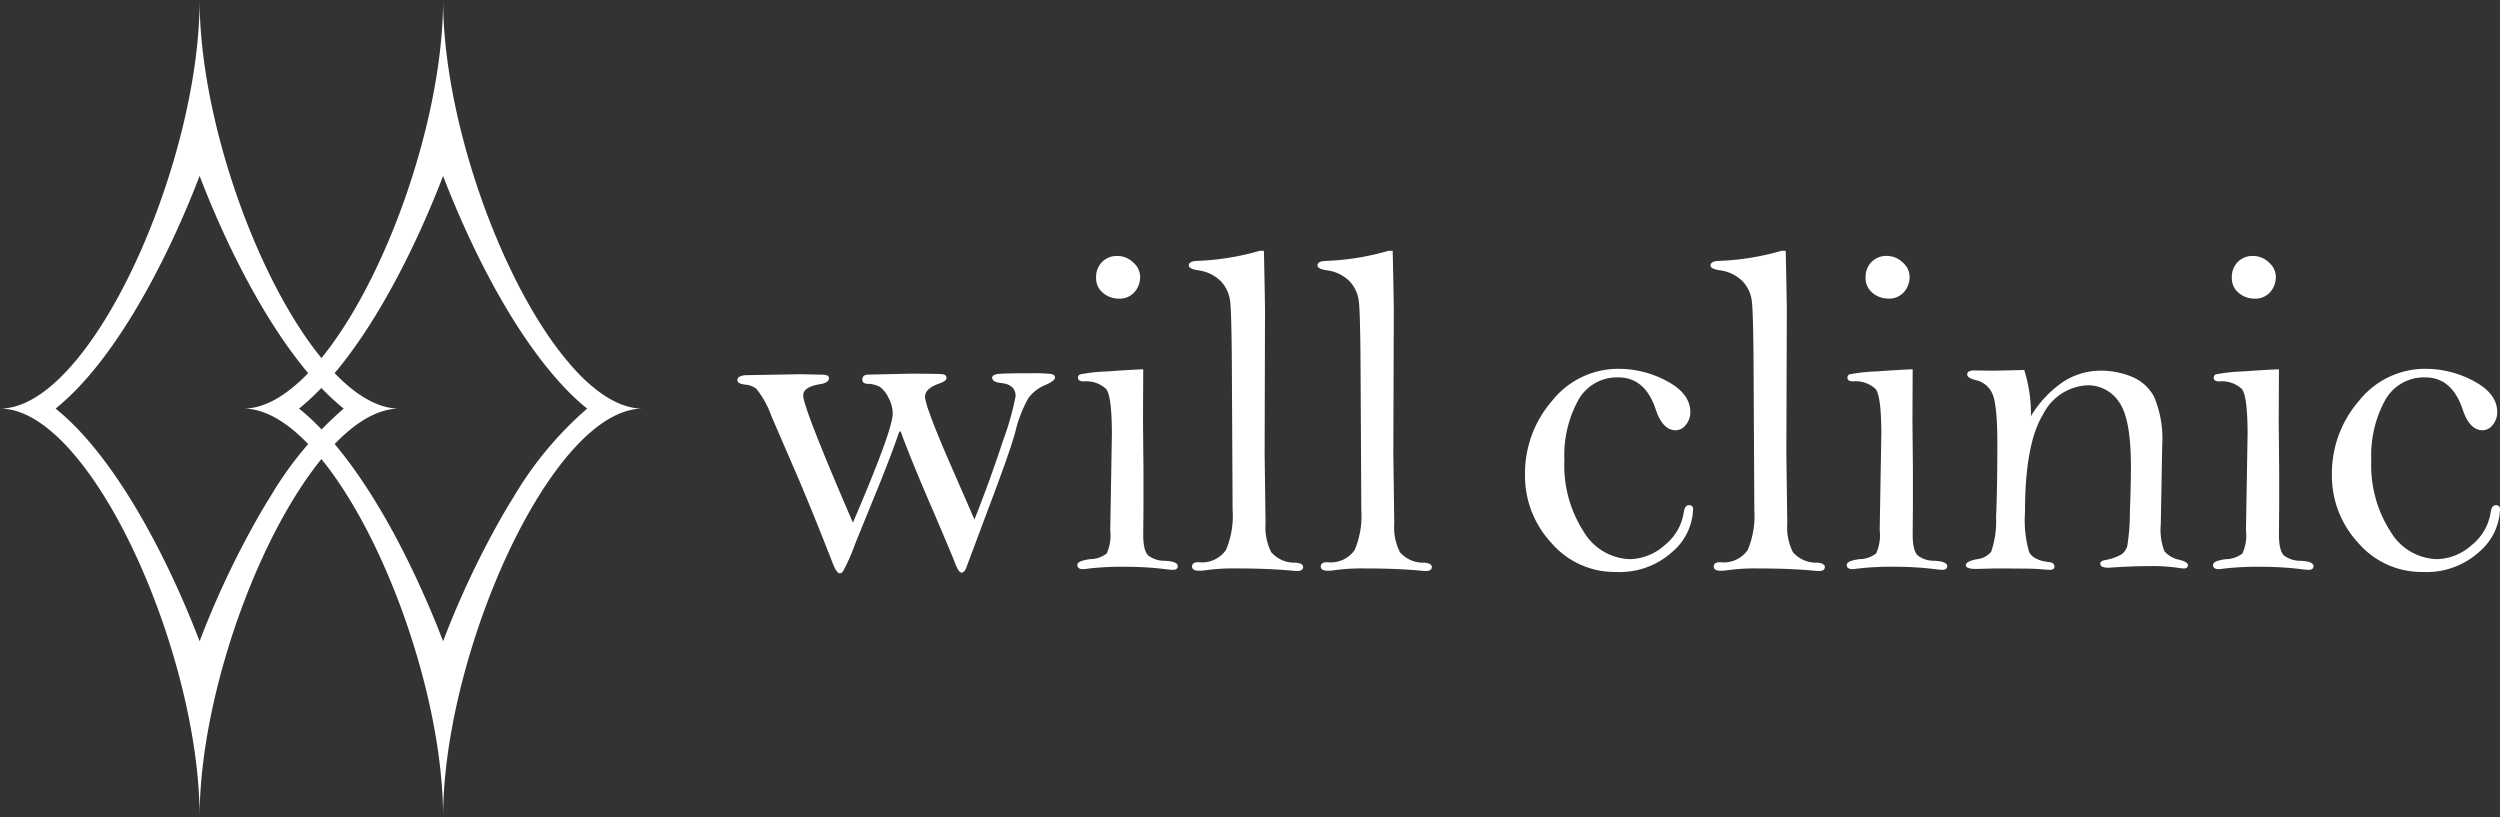 <?xml version="1.0" encoding="UTF-8"?>
<svg xmlns="http://www.w3.org/2000/svg" xmlns:xlink="http://www.w3.org/1999/xlink" width="224.091" height="73.25" viewBox="0 0 224.091 73.25">
  <rect x="0" y="0" width="224.091" height="73.25" fill="#333333" stroke="none"/>
  <defs>
    <clipPath id="a">
      <rect width="224.091" height="73.25" fill="#fff"></rect>
    </clipPath>
  </defs>
  <g transform="translate(0 0.001)">
    <g transform="translate(0 -0.001)" clip-path="url(#a)">
      <path d="M86.779,52.063q3.565-8.312,3.565-9.767a3.005,3.005,0,0,0-.384-1.424,2.608,2.608,0,0,0-.749-.955,2.253,2.253,0,0,0-1.091-.282c-.333-.013-.5-.138-.5-.373q0-.458.541-.458l3.678-.083q2.661,0,2.993.051t.332.343c0,.181-.228.346-.686.5-.83.291-1.246.694-1.246,1.2a7.125,7.125,0,0,0,.385,1.362Q94,43.316,95.15,46.015l2.519,5.778q1.41-3.552,2.549-7.034a25.7,25.7,0,0,0,1.14-4.015q0-1.068-1.33-1.191-.769-.083-.769-.478,0-.291.664-.342t2.785-.052a15.325,15.325,0,0,1,1.788.061q.394.062.394.332c0,.182-.278.4-.831.645a3.591,3.591,0,0,0-1.558,1.192A11.764,11.764,0,0,0,101.318,44q-.54,1.912-2.385,6.773l-1.992,5.32q-.166.458-.437.458t-.644-1.04q-.27-.686-1.786-4.242Q92,46.5,91.043,43.864l-.138.116q-.6,1.788-1.783,4.718L86.964,54a16.21,16.21,0,0,1-1.111,2.494.456.456,0,0,1-.259.125c-.181,0-.388-.3-.624-.894q-1.7-4.364-3.142-7.75l-2.373-5.487a8.154,8.154,0,0,0-1.34-2.413,1.8,1.8,0,0,0-.987-.372c-.472-.054-.707-.187-.707-.394,0-.305.312-.458.934-.458l4.718-.082,1.954.042c.4,0,.6.1.6.311,0,.278-.271.458-.81.541q-1.5.247-1.5,1.008,0,1.091,4.457,11.4" transform="translate(-10.323 -5.225)" fill="#fff"></path>
      <path d="M117.558,36.685l-.02,4.676.041,4.363v3.284l-.021,2.494q0,1.5.488,1.9a2.422,2.422,0,0,0,1.466.447q1.143.062,1.143.477c0,.221-.145.333-.437.333-.111,0-.235-.008-.374-.021a28.082,28.082,0,0,0-3.6-.249,26.912,26.912,0,0,0-3.678.166,2.113,2.113,0,0,1-.415.042c-.332,0-.5-.125-.5-.375s.385-.422,1.156-.519a2.473,2.473,0,0,0,1.476-.509,3.9,3.9,0,0,0,.319-2.068l.146-8.6q0-3.448-.52-4.083a2.632,2.632,0,0,0-2.016-.675c-.333,0-.5-.111-.5-.332a.327.327,0,0,1,.165-.291,14.887,14.887,0,0,1,2.474-.27q2.307-.166,3.2-.187m-2.307-10.162a2.019,2.019,0,0,1,1.413.581,1.719,1.719,0,0,1,.623,1.268,2.047,2.047,0,0,1-.508,1.393,1.769,1.769,0,0,1-1.4.582,2.169,2.169,0,0,1-1.413-.509,1.688,1.688,0,0,1-.624-1.382,1.9,1.9,0,0,1,.529-1.392,1.849,1.849,0,0,1,1.382-.541" transform="translate(-15.083 -3.582)" fill="#fff"></path>
      <path d="M129.934,25.994q.062,2.617.1,5.233L130,44.163l.083,6.271a4.917,4.917,0,0,0,.509,2.575,2.753,2.753,0,0,0,2.193.935q.664.062.665.394c0,.235-.18.354-.541.354-.1,0-.214-.008-.354-.021q-2.141-.208-5.112-.208a18.266,18.266,0,0,0-2.91.184,4.128,4.128,0,0,1-.416.023c-.415,0-.623-.129-.623-.385s.187-.37.56-.384a2.62,2.62,0,0,0,2.483-1.092,7.879,7.879,0,0,0,.593-3.584l-.062-11.845q-.022-5.715-.157-6.827a3.134,3.134,0,0,0-.862-1.86,3.52,3.52,0,0,0-2.037-.957c-.541-.083-.81-.228-.81-.436q0-.353.664-.4a23.129,23.129,0,0,0,5.715-.914Z" transform="translate(-16.643 -3.511)" fill="#fff"></path>
      <path d="M143.281,25.994q.062,2.617.1,5.233l-.042,12.937.083,6.271a4.917,4.917,0,0,0,.509,2.575,2.753,2.753,0,0,0,2.193.935q.664.062.665.394c0,.235-.18.354-.541.354-.1,0-.214-.008-.354-.021q-2.141-.208-5.112-.208a18.266,18.266,0,0,0-2.91.184,4.128,4.128,0,0,1-.416.023c-.415,0-.623-.129-.623-.385s.187-.37.56-.384a2.62,2.62,0,0,0,2.483-1.092,7.879,7.879,0,0,0,.593-3.584l-.062-11.845q-.022-5.715-.157-6.827a3.135,3.135,0,0,0-.862-1.86,3.52,3.52,0,0,0-2.037-.957c-.541-.083-.81-.228-.81-.436q0-.353.664-.4a23.128,23.128,0,0,0,5.715-.914Z" transform="translate(-18.446 -3.511)" fill="#fff"></path>
      <path d="M158.046,47.731a9.911,9.911,0,0,1,2.442-6.656,7.557,7.557,0,0,1,5.954-2.852,9.1,9.1,0,0,1,4.344,1.112q2.077,1.113,2.078,2.774a1.748,1.748,0,0,1-.4,1.134,1.155,1.155,0,0,1-.914.488q-1.164,0-1.787-1.871-.957-2.868-3.345-2.868a3.967,3.967,0,0,0-3.606,2.05,10.324,10.324,0,0,0-1.237,5.379,10.942,10.942,0,0,0,1.725,6.388,5,5,0,0,0,4.157,2.475,4.8,4.8,0,0,0,3.1-1.246,4.642,4.642,0,0,0,1.725-2.992q.1-.6.457-.6a.331.331,0,0,1,.375.374,5.251,5.251,0,0,1-1.88,3.824,7.01,7.01,0,0,1-5.04,1.788,7.477,7.477,0,0,1-5.8-2.622,8.822,8.822,0,0,1-2.348-6.075" transform="translate(-21.35 -5.163)" fill="#fff"></path>
      <path d="M184.012,25.994q.062,2.617.1,5.233l-.042,12.937.083,6.271a4.917,4.917,0,0,0,.509,2.575,2.753,2.753,0,0,0,2.193.935q.664.062.665.394c0,.235-.18.354-.541.354-.1,0-.214-.008-.354-.021q-2.141-.208-5.112-.208a18.266,18.266,0,0,0-2.91.184,4.112,4.112,0,0,1-.415.023c-.416,0-.624-.129-.624-.385s.187-.37.561-.384a2.62,2.62,0,0,0,2.483-1.092,7.893,7.893,0,0,0,.592-3.584l-.062-11.845q-.022-5.715-.157-6.827a3.129,3.129,0,0,0-.862-1.86,3.515,3.515,0,0,0-2.036-.957q-.811-.125-.81-.436,0-.353.665-.4a23.12,23.12,0,0,0,5.714-.914Z" transform="translate(-23.948 -3.511)" fill="#fff"></path>
      <path d="M197.3,36.685l-.02,4.676.041,4.363v3.284L197.3,51.5q0,1.5.488,1.9a2.422,2.422,0,0,0,1.466.447q1.143.062,1.143.477c0,.221-.145.333-.437.333-.111,0-.235-.008-.374-.021a28.082,28.082,0,0,0-3.6-.249,26.912,26.912,0,0,0-3.678.166,2.113,2.113,0,0,1-.415.042c-.332,0-.5-.125-.5-.375s.385-.422,1.156-.519a2.473,2.473,0,0,0,1.476-.509,3.9,3.9,0,0,0,.319-2.068l.146-8.6q0-3.448-.52-4.083a2.632,2.632,0,0,0-2.016-.675c-.333,0-.5-.111-.5-.332a.327.327,0,0,1,.165-.291,14.887,14.887,0,0,1,2.474-.27q2.307-.166,3.2-.187M194.99,26.523a2.019,2.019,0,0,1,1.413.581,1.719,1.719,0,0,1,.623,1.268,2.047,2.047,0,0,1-.508,1.393,1.769,1.769,0,0,1-1.4.582,2.169,2.169,0,0,1-1.413-.509,1.688,1.688,0,0,1-.624-1.382,1.9,1.9,0,0,1,.529-1.392,1.849,1.849,0,0,1,1.382-.541" transform="translate(-25.855 -3.582)" fill="#fff"></path>
      <path d="M208.97,38.344a13.341,13.341,0,0,1,.6,4.135,9.784,9.784,0,0,1,2.858-3.054,6.153,6.153,0,0,1,3.418-1.019,7.27,7.27,0,0,1,2.732.529,3.964,3.964,0,0,1,2.038,1.827,9.785,9.785,0,0,1,.716,4.41l-.125,6.995a5.443,5.443,0,0,0,.322,2.418,2.359,2.359,0,0,0,1.382.778q.728.208.727.458,0,.311-.353.311a2.167,2.167,0,0,1-.291-.019,15.692,15.692,0,0,0-2.827-.189q-1.684,0-3.615.145-.769,0-.77-.354,0-.249.415-.332a4.31,4.31,0,0,0,1.5-.519,1.437,1.437,0,0,0,.5-.716,18.191,18.191,0,0,0,.239-3q.095-2.552.094-4.151,0-4.379-1.1-5.831a3.324,3.324,0,0,0-2.743-1.453,4.691,4.691,0,0,0-4.041,2.628q-1.611,2.63-1.611,8.759a10.378,10.378,0,0,0,.364,3.544q.363.759,1.819.925c.3.029.457.16.457.4q0,.291-.456.291l-1.078-.083q-.581-.042-3.835-.042l-1.658.042q-.912,0-.912-.333,0-.353.991-.54A1.966,1.966,0,0,0,206,54.646a8.488,8.488,0,0,0,.444-3.111q.113-2.643.113-6.6,0-3.683-.5-4.577a2.112,2.112,0,0,0-1.393-1.1q-.811-.187-.81-.519c0-.235.208-.354.624-.354l1.683.021q.27,0,2.8-.062" transform="translate(-27.522 -5.179)" fill="#fff"></path>
      <path d="M235.259,36.685l-.02,4.676.041,4.363v3.284l-.021,2.494q0,1.5.488,1.9a2.422,2.422,0,0,0,1.466.447q1.143.062,1.143.477c0,.221-.145.333-.437.333-.111,0-.235-.008-.374-.021a28.082,28.082,0,0,0-3.6-.249,26.912,26.912,0,0,0-3.678.166,2.113,2.113,0,0,1-.415.042c-.332,0-.5-.125-.5-.375s.385-.422,1.156-.519a2.473,2.473,0,0,0,1.476-.509,3.9,3.9,0,0,0,.319-2.068l.146-8.6q0-3.448-.52-4.083a2.632,2.632,0,0,0-2.016-.675c-.333,0-.5-.111-.5-.332a.327.327,0,0,1,.165-.291,14.887,14.887,0,0,1,2.474-.27q2.307-.166,3.2-.187m-2.307-10.162a2.019,2.019,0,0,1,1.413.581,1.719,1.719,0,0,1,.623,1.268,2.047,2.047,0,0,1-.508,1.393,1.769,1.769,0,0,1-1.4.582,2.169,2.169,0,0,1-1.413-.509,1.688,1.688,0,0,1-.624-1.382,1.9,1.9,0,0,1,.529-1.392,1.849,1.849,0,0,1,1.382-.541" transform="translate(-30.983 -3.582)" fill="#fff"></path>
      <path d="M241.672,47.731a9.911,9.911,0,0,1,2.442-6.656,7.557,7.557,0,0,1,5.954-2.852,9.1,9.1,0,0,1,4.344,1.112q2.077,1.113,2.078,2.774a1.748,1.748,0,0,1-.4,1.134,1.155,1.155,0,0,1-.914.488q-1.164,0-1.787-1.871-.957-2.868-3.346-2.868a3.967,3.967,0,0,0-3.606,2.05,10.324,10.324,0,0,0-1.237,5.379,10.942,10.942,0,0,0,1.725,6.388,5,5,0,0,0,4.157,2.475,4.8,4.8,0,0,0,3.1-1.246,4.642,4.642,0,0,0,1.725-2.992q.1-.6.457-.6a.331.331,0,0,1,.375.374,5.251,5.251,0,0,1-1.88,3.824,7.01,7.01,0,0,1-5.04,1.788,7.477,7.477,0,0,1-5.8-2.622,8.822,8.822,0,0,1-2.348-6.075" transform="translate(-32.647 -5.163)" fill="#fff"></path>
      <g transform="translate(0 0)">
        <path d="M29.675,33.1c-.454-.495-.9-1.038-1.349-1.617C22.66,24.105,17.894,10.26,17.894,0c0,14.65-9.71,36.624-17.894,36.624,8.184,0,17.894,21.975,17.894,36.625,0-7.9,2.829-17.935,6.718-25.5q.449-.874.917-1.7c3.138-5.559,6.832-9.422,10.26-9.422-2,0-4.095-1.321-6.114-3.521M24.213,44.549q-.484.775-.951,1.58a80.4,80.4,0,0,0-5.369,11.349c-3.055-7.955-7.737-16.711-12.911-20.854,5.175-4.142,9.857-12.9,12.911-20.852,2.369,6.167,5.719,12.808,9.515,17.414.433.526.872,1.028,1.316,1.5a20.9,20.9,0,0,0,2.082,1.941,31.82,31.82,0,0,0-6.593,7.925" fill="#fff"></path>
        <path d="M54.908,33.1c-.454-.495-.9-1.038-1.349-1.617C47.893,24.105,43.127,10.26,43.127,0c0,14.65-9.71,36.624-17.894,36.624,8.184,0,17.894,21.975,17.894,36.625,0-7.9,2.829-17.935,6.718-25.5q.449-.874.917-1.7c3.138-5.559,6.832-9.422,10.26-9.422-2,0-4.095-1.321-6.114-3.521M49.446,44.549q-.484.775-.951,1.58a80.4,80.4,0,0,0-5.369,11.349c-3.055-7.955-7.737-16.711-12.911-20.854,5.175-4.142,9.857-12.9,12.911-20.852,2.369,6.167,5.719,12.808,9.515,17.414.433.526.872,1.028,1.316,1.5a20.9,20.9,0,0,0,2.082,1.941,31.82,31.82,0,0,0-6.593,7.925" transform="translate(-3.409)" fill="#fff"></path>
      </g>
    </g>
  </g>
</svg>
